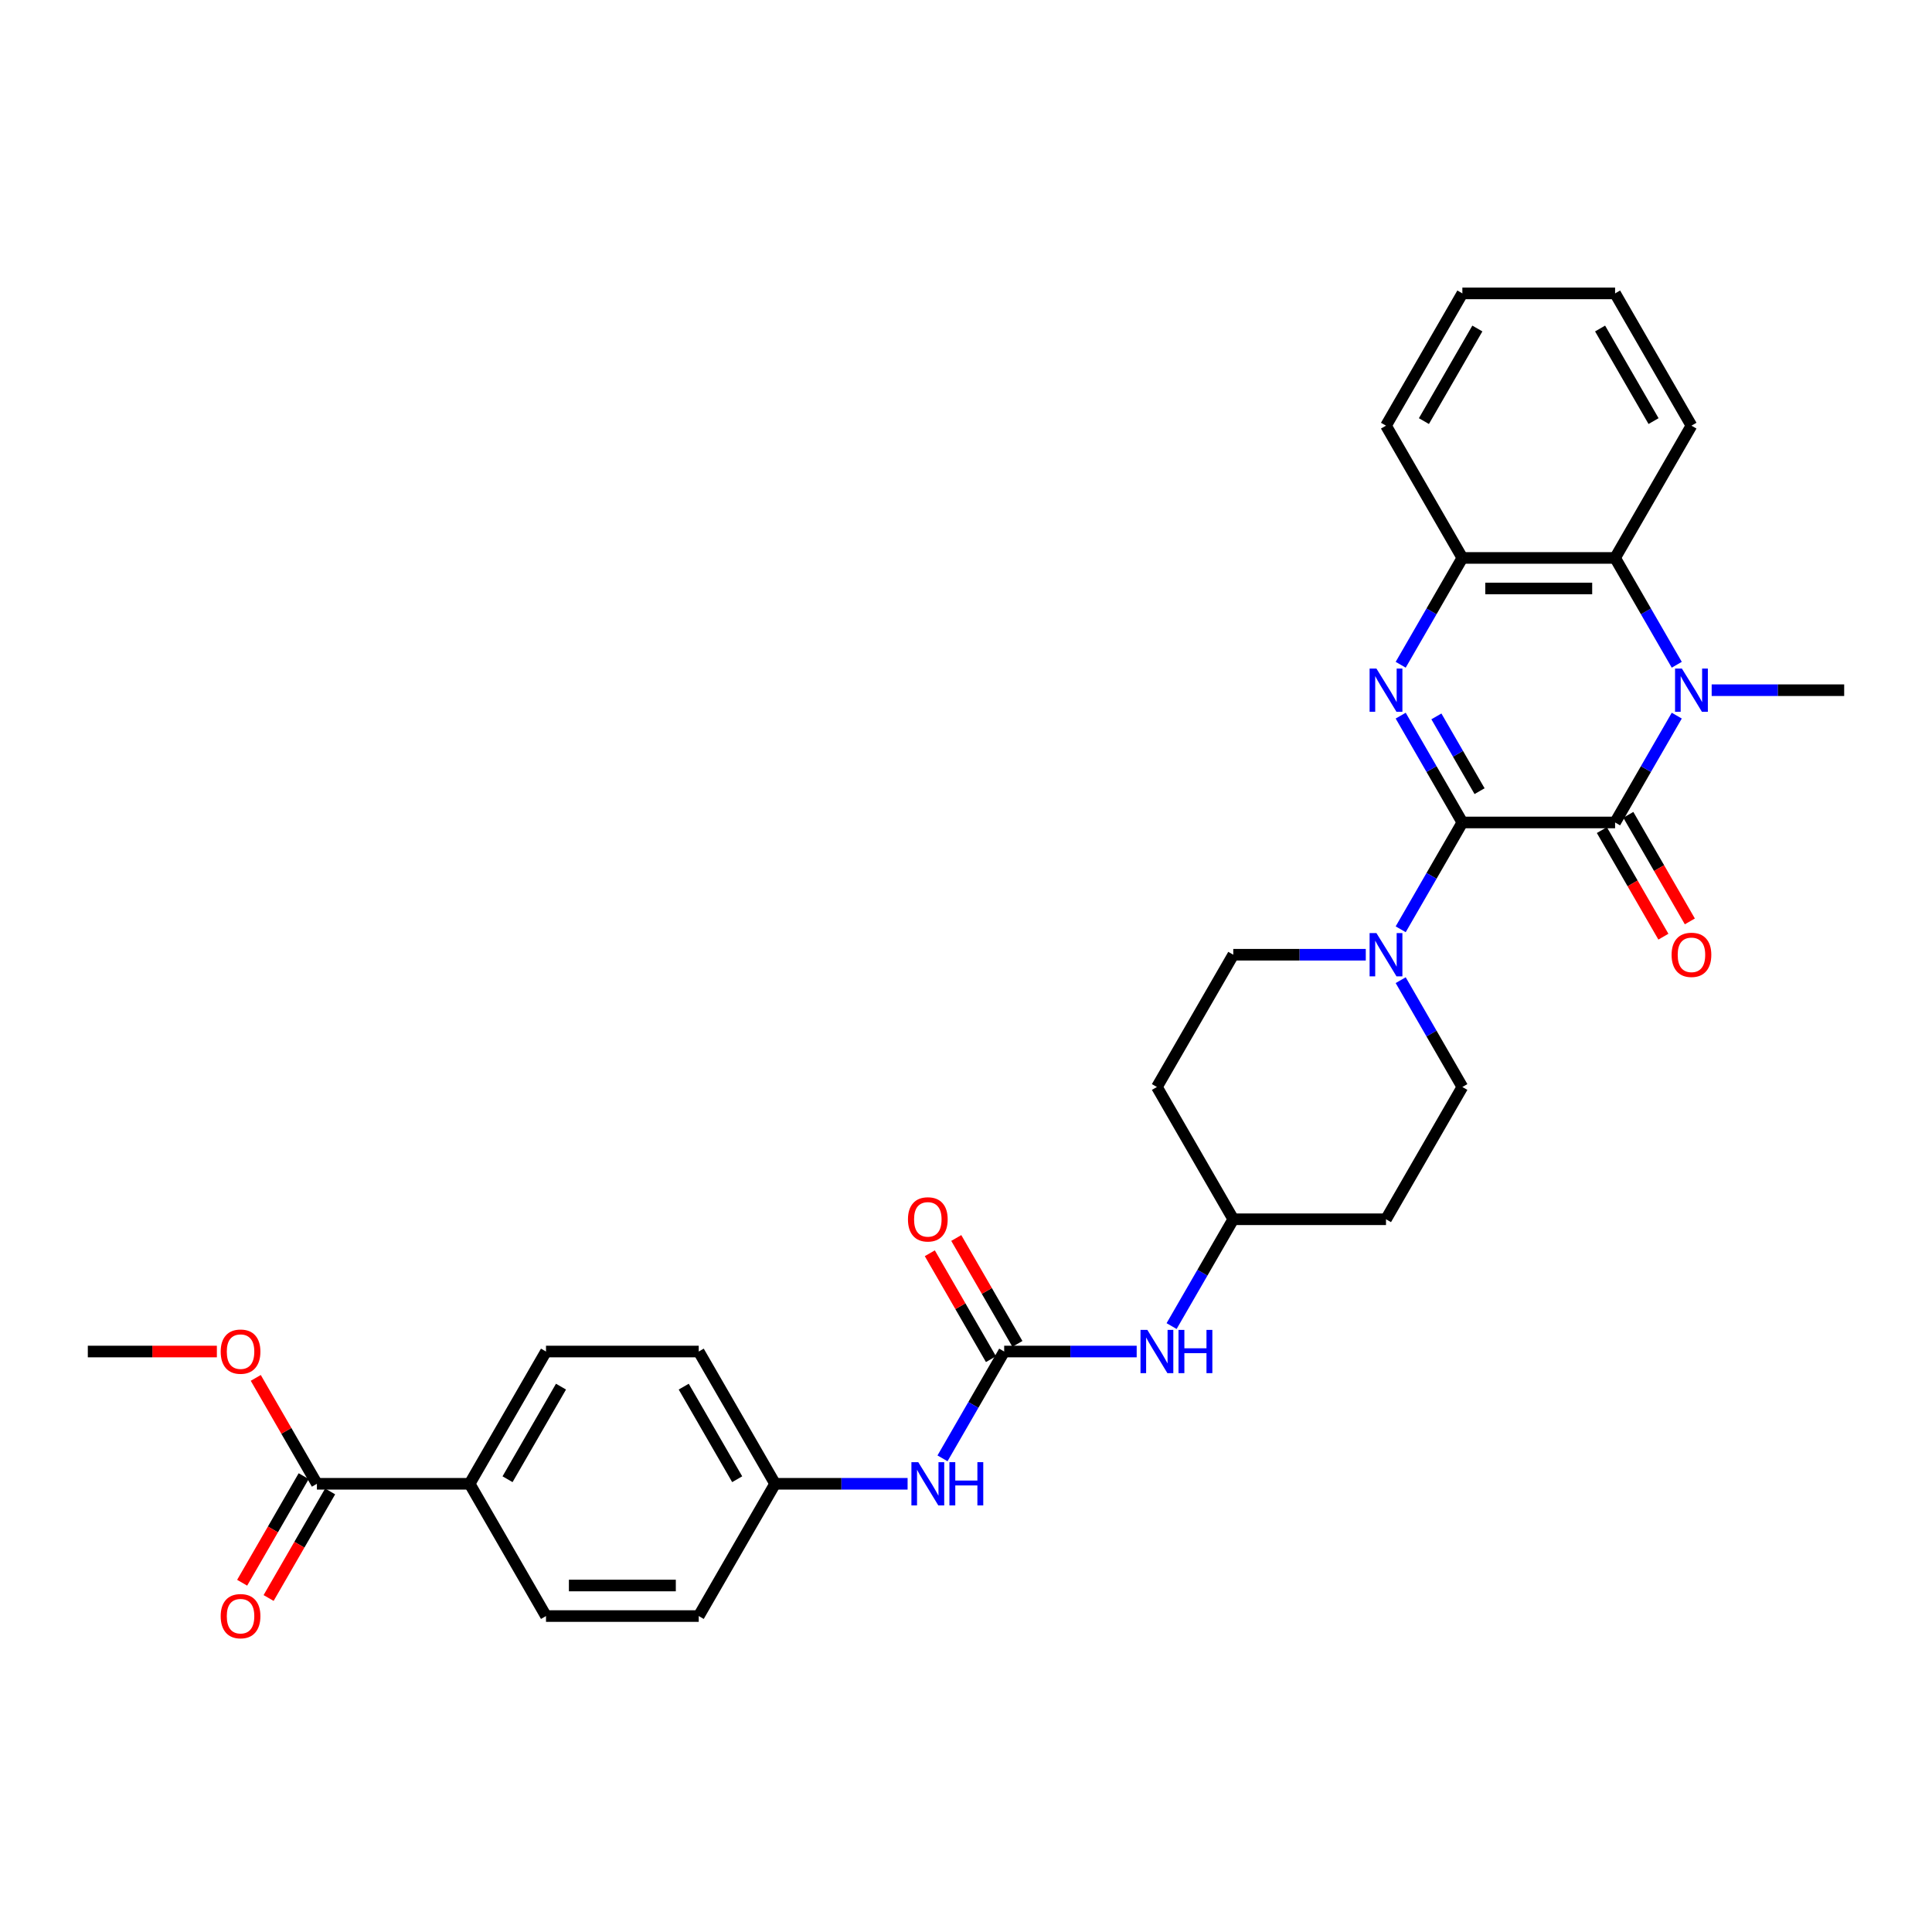 <?xml version='1.0' encoding='iso-8859-1'?>
<svg version='1.1' baseProfile='full'
              xmlns='http://www.w3.org/2000/svg'
                      xmlns:rdkit='http://www.rdkit.org/xml'
                      xmlns:xlink='http://www.w3.org/1999/xlink'
                  xml:space='preserve'
width='1000px' height='1000px' viewBox='0 0 1000 1000'>
<!-- END OF HEADER -->
<rect style='opacity:1.0;fill:#FFFFFF;stroke:none' width='1000' height='1000' x='0' y='0'> </rect>
<path class='bond-0' d='M 756.917,425.706 L 835.968,425.706' style='fill:none;fill-rule:evenodd;stroke:#000000;stroke-width:6px;stroke-linecap:butt;stroke-linejoin:miter;stroke-opacity:1' />
<path class='bond-1' d='M 756.917,425.706 L 740.956,398.06' style='fill:none;fill-rule:evenodd;stroke:#000000;stroke-width:6px;stroke-linecap:butt;stroke-linejoin:miter;stroke-opacity:1' />
<path class='bond-1' d='M 740.956,398.06 L 724.995,370.415' style='fill:none;fill-rule:evenodd;stroke:#0000FF;stroke-width:6px;stroke-linecap:butt;stroke-linejoin:miter;stroke-opacity:1' />
<path class='bond-1' d='M 765.821,409.507 L 754.648,390.155' style='fill:none;fill-rule:evenodd;stroke:#000000;stroke-width:6px;stroke-linecap:butt;stroke-linejoin:miter;stroke-opacity:1' />
<path class='bond-1' d='M 754.648,390.155 L 743.475,370.803' style='fill:none;fill-rule:evenodd;stroke:#0000FF;stroke-width:6px;stroke-linecap:butt;stroke-linejoin:miter;stroke-opacity:1' />
<path class='bond-3' d='M 756.917,425.706 L 740.956,453.351' style='fill:none;fill-rule:evenodd;stroke:#000000;stroke-width:6px;stroke-linecap:butt;stroke-linejoin:miter;stroke-opacity:1' />
<path class='bond-3' d='M 740.956,453.351 L 724.995,480.996' style='fill:none;fill-rule:evenodd;stroke:#0000FF;stroke-width:6px;stroke-linecap:butt;stroke-linejoin:miter;stroke-opacity:1' />
<path class='bond-2' d='M 835.968,425.706 L 851.929,398.06' style='fill:none;fill-rule:evenodd;stroke:#000000;stroke-width:6px;stroke-linecap:butt;stroke-linejoin:miter;stroke-opacity:1' />
<path class='bond-2' d='M 851.929,398.06 L 867.89,370.415' style='fill:none;fill-rule:evenodd;stroke:#0000FF;stroke-width:6px;stroke-linecap:butt;stroke-linejoin:miter;stroke-opacity:1' />
<path class='bond-10' d='M 829.122,429.658 L 845.047,457.24' style='fill:none;fill-rule:evenodd;stroke:#000000;stroke-width:6px;stroke-linecap:butt;stroke-linejoin:miter;stroke-opacity:1' />
<path class='bond-10' d='M 845.047,457.24 L 860.971,484.822' style='fill:none;fill-rule:evenodd;stroke:#FF0000;stroke-width:6px;stroke-linecap:butt;stroke-linejoin:miter;stroke-opacity:1' />
<path class='bond-10' d='M 842.814,421.753 L 858.739,449.335' style='fill:none;fill-rule:evenodd;stroke:#000000;stroke-width:6px;stroke-linecap:butt;stroke-linejoin:miter;stroke-opacity:1' />
<path class='bond-10' d='M 858.739,449.335 L 874.663,476.917' style='fill:none;fill-rule:evenodd;stroke:#FF0000;stroke-width:6px;stroke-linecap:butt;stroke-linejoin:miter;stroke-opacity:1' />
<path class='bond-5' d='M 724.995,344.075 L 740.956,316.43' style='fill:none;fill-rule:evenodd;stroke:#0000FF;stroke-width:6px;stroke-linecap:butt;stroke-linejoin:miter;stroke-opacity:1' />
<path class='bond-5' d='M 740.956,316.43 L 756.917,288.784' style='fill:none;fill-rule:evenodd;stroke:#000000;stroke-width:6px;stroke-linecap:butt;stroke-linejoin:miter;stroke-opacity:1' />
<path class='bond-22' d='M 885.96,357.245 L 920.253,357.245' style='fill:none;fill-rule:evenodd;stroke:#0000FF;stroke-width:6px;stroke-linecap:butt;stroke-linejoin:miter;stroke-opacity:1' />
<path class='bond-22' d='M 920.253,357.245 L 954.545,357.245' style='fill:none;fill-rule:evenodd;stroke:#000000;stroke-width:6px;stroke-linecap:butt;stroke-linejoin:miter;stroke-opacity:1' />
<path class='bond-31' d='M 867.89,344.075 L 851.929,316.43' style='fill:none;fill-rule:evenodd;stroke:#0000FF;stroke-width:6px;stroke-linecap:butt;stroke-linejoin:miter;stroke-opacity:1' />
<path class='bond-31' d='M 851.929,316.43 L 835.968,288.784' style='fill:none;fill-rule:evenodd;stroke:#000000;stroke-width:6px;stroke-linecap:butt;stroke-linejoin:miter;stroke-opacity:1' />
<path class='bond-12' d='M 706.925,494.166 L 672.632,494.166' style='fill:none;fill-rule:evenodd;stroke:#0000FF;stroke-width:6px;stroke-linecap:butt;stroke-linejoin:miter;stroke-opacity:1' />
<path class='bond-12' d='M 672.632,494.166 L 638.34,494.166' style='fill:none;fill-rule:evenodd;stroke:#000000;stroke-width:6px;stroke-linecap:butt;stroke-linejoin:miter;stroke-opacity:1' />
<path class='bond-13' d='M 724.995,507.336 L 740.956,534.981' style='fill:none;fill-rule:evenodd;stroke:#0000FF;stroke-width:6px;stroke-linecap:butt;stroke-linejoin:miter;stroke-opacity:1' />
<path class='bond-13' d='M 740.956,534.981 L 756.917,562.627' style='fill:none;fill-rule:evenodd;stroke:#000000;stroke-width:6px;stroke-linecap:butt;stroke-linejoin:miter;stroke-opacity:1' />
<path class='bond-4' d='M 835.968,288.784 L 756.917,288.784' style='fill:none;fill-rule:evenodd;stroke:#000000;stroke-width:6px;stroke-linecap:butt;stroke-linejoin:miter;stroke-opacity:1' />
<path class='bond-4' d='M 824.111,304.595 L 768.775,304.595' style='fill:none;fill-rule:evenodd;stroke:#000000;stroke-width:6px;stroke-linecap:butt;stroke-linejoin:miter;stroke-opacity:1' />
<path class='bond-26' d='M 835.968,288.784 L 875.494,220.324' style='fill:none;fill-rule:evenodd;stroke:#000000;stroke-width:6px;stroke-linecap:butt;stroke-linejoin:miter;stroke-opacity:1' />
<path class='bond-27' d='M 756.917,288.784 L 717.391,220.324' style='fill:none;fill-rule:evenodd;stroke:#000000;stroke-width:6px;stroke-linecap:butt;stroke-linejoin:miter;stroke-opacity:1' />
<path class='bond-6' d='M 519.763,699.548 L 554.055,699.548' style='fill:none;fill-rule:evenodd;stroke:#000000;stroke-width:6px;stroke-linecap:butt;stroke-linejoin:miter;stroke-opacity:1' />
<path class='bond-6' d='M 554.055,699.548 L 588.348,699.548' style='fill:none;fill-rule:evenodd;stroke:#0000FF;stroke-width:6px;stroke-linecap:butt;stroke-linejoin:miter;stroke-opacity:1' />
<path class='bond-8' d='M 519.763,699.548 L 503.802,727.193' style='fill:none;fill-rule:evenodd;stroke:#000000;stroke-width:6px;stroke-linecap:butt;stroke-linejoin:miter;stroke-opacity:1' />
<path class='bond-8' d='M 503.802,727.193 L 487.841,754.838' style='fill:none;fill-rule:evenodd;stroke:#0000FF;stroke-width:6px;stroke-linecap:butt;stroke-linejoin:miter;stroke-opacity:1' />
<path class='bond-14' d='M 526.609,695.595 L 510.785,668.187' style='fill:none;fill-rule:evenodd;stroke:#000000;stroke-width:6px;stroke-linecap:butt;stroke-linejoin:miter;stroke-opacity:1' />
<path class='bond-14' d='M 510.785,668.187 L 494.961,640.779' style='fill:none;fill-rule:evenodd;stroke:#FF0000;stroke-width:6px;stroke-linecap:butt;stroke-linejoin:miter;stroke-opacity:1' />
<path class='bond-14' d='M 512.917,703.5 L 497.093,676.092' style='fill:none;fill-rule:evenodd;stroke:#000000;stroke-width:6px;stroke-linecap:butt;stroke-linejoin:miter;stroke-opacity:1' />
<path class='bond-14' d='M 497.093,676.092 L 481.269,648.684' style='fill:none;fill-rule:evenodd;stroke:#FF0000;stroke-width:6px;stroke-linecap:butt;stroke-linejoin:miter;stroke-opacity:1' />
<path class='bond-7' d='M 164.032,768.008 L 243.083,768.008' style='fill:none;fill-rule:evenodd;stroke:#000000;stroke-width:6px;stroke-linecap:butt;stroke-linejoin:miter;stroke-opacity:1' />
<path class='bond-15' d='M 157.186,764.055 L 141.261,791.637' style='fill:none;fill-rule:evenodd;stroke:#000000;stroke-width:6px;stroke-linecap:butt;stroke-linejoin:miter;stroke-opacity:1' />
<path class='bond-15' d='M 141.261,791.637 L 125.337,819.22' style='fill:none;fill-rule:evenodd;stroke:#FF0000;stroke-width:6px;stroke-linecap:butt;stroke-linejoin:miter;stroke-opacity:1' />
<path class='bond-15' d='M 170.878,771.961 L 154.953,799.543' style='fill:none;fill-rule:evenodd;stroke:#000000;stroke-width:6px;stroke-linecap:butt;stroke-linejoin:miter;stroke-opacity:1' />
<path class='bond-15' d='M 154.953,799.543 L 139.029,827.125' style='fill:none;fill-rule:evenodd;stroke:#FF0000;stroke-width:6px;stroke-linecap:butt;stroke-linejoin:miter;stroke-opacity:1' />
<path class='bond-23' d='M 164.032,768.008 L 148.208,740.6' style='fill:none;fill-rule:evenodd;stroke:#000000;stroke-width:6px;stroke-linecap:butt;stroke-linejoin:miter;stroke-opacity:1' />
<path class='bond-23' d='M 148.208,740.6 L 132.383,713.192' style='fill:none;fill-rule:evenodd;stroke:#FF0000;stroke-width:6px;stroke-linecap:butt;stroke-linejoin:miter;stroke-opacity:1' />
<path class='bond-21' d='M 469.771,768.008 L 435.478,768.008' style='fill:none;fill-rule:evenodd;stroke:#0000FF;stroke-width:6px;stroke-linecap:butt;stroke-linejoin:miter;stroke-opacity:1' />
<path class='bond-21' d='M 435.478,768.008 L 401.186,768.008' style='fill:none;fill-rule:evenodd;stroke:#000000;stroke-width:6px;stroke-linecap:butt;stroke-linejoin:miter;stroke-opacity:1' />
<path class='bond-9' d='M 606.418,686.378 L 622.379,658.732' style='fill:none;fill-rule:evenodd;stroke:#0000FF;stroke-width:6px;stroke-linecap:butt;stroke-linejoin:miter;stroke-opacity:1' />
<path class='bond-9' d='M 622.379,658.732 L 638.34,631.087' style='fill:none;fill-rule:evenodd;stroke:#000000;stroke-width:6px;stroke-linecap:butt;stroke-linejoin:miter;stroke-opacity:1' />
<path class='bond-11' d='M 243.083,768.008 L 282.609,699.548' style='fill:none;fill-rule:evenodd;stroke:#000000;stroke-width:6px;stroke-linecap:butt;stroke-linejoin:miter;stroke-opacity:1' />
<path class='bond-11' d='M 262.704,765.644 L 290.372,717.722' style='fill:none;fill-rule:evenodd;stroke:#000000;stroke-width:6px;stroke-linecap:butt;stroke-linejoin:miter;stroke-opacity:1' />
<path class='bond-34' d='M 243.083,768.008 L 282.609,836.469' style='fill:none;fill-rule:evenodd;stroke:#000000;stroke-width:6px;stroke-linecap:butt;stroke-linejoin:miter;stroke-opacity:1' />
<path class='bond-16' d='M 638.34,494.166 L 598.814,562.627' style='fill:none;fill-rule:evenodd;stroke:#000000;stroke-width:6px;stroke-linecap:butt;stroke-linejoin:miter;stroke-opacity:1' />
<path class='bond-17' d='M 756.917,562.627 L 717.391,631.087' style='fill:none;fill-rule:evenodd;stroke:#000000;stroke-width:6px;stroke-linecap:butt;stroke-linejoin:miter;stroke-opacity:1' />
<path class='bond-32' d='M 598.814,562.627 L 638.34,631.087' style='fill:none;fill-rule:evenodd;stroke:#000000;stroke-width:6px;stroke-linecap:butt;stroke-linejoin:miter;stroke-opacity:1' />
<path class='bond-20' d='M 717.391,631.087 L 638.34,631.087' style='fill:none;fill-rule:evenodd;stroke:#000000;stroke-width:6px;stroke-linecap:butt;stroke-linejoin:miter;stroke-opacity:1' />
<path class='bond-18' d='M 282.609,699.548 L 361.66,699.548' style='fill:none;fill-rule:evenodd;stroke:#000000;stroke-width:6px;stroke-linecap:butt;stroke-linejoin:miter;stroke-opacity:1' />
<path class='bond-19' d='M 282.609,836.469 L 361.66,836.469' style='fill:none;fill-rule:evenodd;stroke:#000000;stroke-width:6px;stroke-linecap:butt;stroke-linejoin:miter;stroke-opacity:1' />
<path class='bond-19' d='M 294.466,820.658 L 349.802,820.658' style='fill:none;fill-rule:evenodd;stroke:#000000;stroke-width:6px;stroke-linecap:butt;stroke-linejoin:miter;stroke-opacity:1' />
<path class='bond-24' d='M 401.186,768.008 L 361.66,836.469' style='fill:none;fill-rule:evenodd;stroke:#000000;stroke-width:6px;stroke-linecap:butt;stroke-linejoin:miter;stroke-opacity:1' />
<path class='bond-25' d='M 401.186,768.008 L 361.66,699.548' style='fill:none;fill-rule:evenodd;stroke:#000000;stroke-width:6px;stroke-linecap:butt;stroke-linejoin:miter;stroke-opacity:1' />
<path class='bond-25' d='M 381.565,765.644 L 353.897,717.722' style='fill:none;fill-rule:evenodd;stroke:#000000;stroke-width:6px;stroke-linecap:butt;stroke-linejoin:miter;stroke-opacity:1' />
<path class='bond-28' d='M 112.253,699.548 L 78.854,699.548' style='fill:none;fill-rule:evenodd;stroke:#FF0000;stroke-width:6px;stroke-linecap:butt;stroke-linejoin:miter;stroke-opacity:1' />
<path class='bond-28' d='M 78.854,699.548 L 45.455,699.548' style='fill:none;fill-rule:evenodd;stroke:#000000;stroke-width:6px;stroke-linecap:butt;stroke-linejoin:miter;stroke-opacity:1' />
<path class='bond-33' d='M 875.494,220.324 L 835.968,151.863' style='fill:none;fill-rule:evenodd;stroke:#000000;stroke-width:6px;stroke-linecap:butt;stroke-linejoin:miter;stroke-opacity:1' />
<path class='bond-33' d='M 855.873,217.96 L 828.205,170.038' style='fill:none;fill-rule:evenodd;stroke:#000000;stroke-width:6px;stroke-linecap:butt;stroke-linejoin:miter;stroke-opacity:1' />
<path class='bond-30' d='M 717.391,220.324 L 756.917,151.863' style='fill:none;fill-rule:evenodd;stroke:#000000;stroke-width:6px;stroke-linecap:butt;stroke-linejoin:miter;stroke-opacity:1' />
<path class='bond-30' d='M 737.012,217.96 L 764.68,170.038' style='fill:none;fill-rule:evenodd;stroke:#000000;stroke-width:6px;stroke-linecap:butt;stroke-linejoin:miter;stroke-opacity:1' />
<path class='bond-29' d='M 835.968,151.863 L 756.917,151.863' style='fill:none;fill-rule:evenodd;stroke:#000000;stroke-width:6px;stroke-linecap:butt;stroke-linejoin:miter;stroke-opacity:1' />
<path  class='atom-2' d='M 712.443 346.051
L 719.779 357.909
Q 720.506 359.079, 721.676 361.198
Q 722.846 363.316, 722.909 363.443
L 722.909 346.051
L 725.881 346.051
L 725.881 368.439
L 722.814 368.439
L 714.941 355.474
Q 714.024 353.956, 713.043 352.217
Q 712.095 350.478, 711.81 349.941
L 711.81 368.439
L 708.901 368.439
L 708.901 346.051
L 712.443 346.051
' fill='#0000FF'/>
<path  class='atom-3' d='M 870.545 346.051
L 877.881 357.909
Q 878.609 359.079, 879.779 361.198
Q 880.949 363.316, 881.012 363.443
L 881.012 346.051
L 883.984 346.051
L 883.984 368.439
L 880.917 368.439
L 873.043 355.474
Q 872.126 353.956, 871.146 352.217
Q 870.198 350.478, 869.913 349.941
L 869.913 368.439
L 867.004 368.439
L 867.004 346.051
L 870.545 346.051
' fill='#0000FF'/>
<path  class='atom-4' d='M 712.443 482.972
L 719.779 494.83
Q 720.506 496, 721.676 498.119
Q 722.846 500.237, 722.909 500.364
L 722.909 482.972
L 725.881 482.972
L 725.881 505.36
L 722.814 505.36
L 714.941 492.395
Q 714.024 490.877, 713.043 489.138
Q 712.095 487.399, 711.81 486.862
L 711.81 505.36
L 708.901 505.36
L 708.901 482.972
L 712.443 482.972
' fill='#0000FF'/>
<path  class='atom-9' d='M 475.289 756.814
L 482.625 768.672
Q 483.352 769.842, 484.522 771.961
Q 485.692 774.079, 485.755 774.206
L 485.755 756.814
L 488.727 756.814
L 488.727 779.202
L 485.66 779.202
L 477.787 766.237
Q 476.87 764.719, 475.889 762.98
Q 474.941 761.241, 474.656 760.704
L 474.656 779.202
L 471.747 779.202
L 471.747 756.814
L 475.289 756.814
' fill='#0000FF'/>
<path  class='atom-9' d='M 491.415 756.814
L 494.451 756.814
L 494.451 766.332
L 505.897 766.332
L 505.897 756.814
L 508.933 756.814
L 508.933 779.202
L 505.897 779.202
L 505.897 768.862
L 494.451 768.862
L 494.451 779.202
L 491.415 779.202
L 491.415 756.814
' fill='#0000FF'/>
<path  class='atom-10' d='M 593.866 688.354
L 601.202 700.212
Q 601.929 701.382, 603.099 703.5
Q 604.269 705.619, 604.332 705.745
L 604.332 688.354
L 607.304 688.354
L 607.304 710.741
L 604.237 710.741
L 596.364 697.777
Q 595.447 696.259, 594.466 694.52
Q 593.518 692.781, 593.233 692.243
L 593.233 710.741
L 590.324 710.741
L 590.324 688.354
L 593.866 688.354
' fill='#0000FF'/>
<path  class='atom-10' d='M 609.992 688.354
L 613.028 688.354
L 613.028 697.872
L 624.474 697.872
L 624.474 688.354
L 627.51 688.354
L 627.51 710.741
L 624.474 710.741
L 624.474 700.401
L 613.028 700.401
L 613.028 710.741
L 609.992 710.741
L 609.992 688.354
' fill='#0000FF'/>
<path  class='atom-11' d='M 865.217 494.229
Q 865.217 488.854, 867.874 485.85
Q 870.53 482.846, 875.494 482.846
Q 880.458 482.846, 883.115 485.85
Q 885.771 488.854, 885.771 494.229
Q 885.771 499.668, 883.083 502.767
Q 880.395 505.834, 875.494 505.834
Q 870.561 505.834, 867.874 502.767
Q 865.217 499.7, 865.217 494.229
M 875.494 503.304
Q 878.909 503.304, 880.743 501.028
Q 882.609 498.719, 882.609 494.229
Q 882.609 489.834, 880.743 487.621
Q 878.909 485.375, 875.494 485.375
Q 872.079 485.375, 870.213 487.589
Q 868.379 489.802, 868.379 494.229
Q 868.379 498.751, 870.213 501.028
Q 872.079 503.304, 875.494 503.304
' fill='#FF0000'/>
<path  class='atom-15' d='M 469.96 631.15
Q 469.96 625.775, 472.617 622.771
Q 475.273 619.767, 480.237 619.767
Q 485.202 619.767, 487.858 622.771
Q 490.514 625.775, 490.514 631.15
Q 490.514 636.589, 487.826 639.688
Q 485.138 642.755, 480.237 642.755
Q 475.304 642.755, 472.617 639.688
Q 469.96 636.621, 469.96 631.15
M 480.237 640.225
Q 483.652 640.225, 485.486 637.949
Q 487.352 635.64, 487.352 631.15
Q 487.352 626.755, 485.486 624.542
Q 483.652 622.297, 480.237 622.297
Q 476.822 622.297, 474.957 624.51
Q 473.123 626.723, 473.123 631.15
Q 473.123 635.672, 474.957 637.949
Q 476.822 640.225, 480.237 640.225
' fill='#FF0000'/>
<path  class='atom-16' d='M 114.229 836.532
Q 114.229 831.156, 116.885 828.152
Q 119.542 825.148, 124.506 825.148
Q 129.47 825.148, 132.126 828.152
Q 134.783 831.156, 134.783 836.532
Q 134.783 841.971, 132.095 845.069
Q 129.407 848.137, 124.506 848.137
Q 119.573 848.137, 116.885 845.069
Q 114.229 842.002, 114.229 836.532
M 124.506 845.607
Q 127.921 845.607, 129.755 843.33
Q 131.621 841.022, 131.621 836.532
Q 131.621 832.137, 129.755 829.923
Q 127.921 827.678, 124.506 827.678
Q 121.091 827.678, 119.225 829.891
Q 117.391 832.105, 117.391 836.532
Q 117.391 841.054, 119.225 843.33
Q 121.091 845.607, 124.506 845.607
' fill='#FF0000'/>
<path  class='atom-24' d='M 114.229 699.611
Q 114.229 694.235, 116.885 691.231
Q 119.542 688.227, 124.506 688.227
Q 129.47 688.227, 132.126 691.231
Q 134.783 694.235, 134.783 699.611
Q 134.783 705.05, 132.095 708.148
Q 129.407 711.216, 124.506 711.216
Q 119.573 711.216, 116.885 708.148
Q 114.229 705.081, 114.229 699.611
M 124.506 708.686
Q 127.921 708.686, 129.755 706.409
Q 131.621 704.101, 131.621 699.611
Q 131.621 695.216, 129.755 693.002
Q 127.921 690.757, 124.506 690.757
Q 121.091 690.757, 119.225 692.97
Q 117.391 695.184, 117.391 699.611
Q 117.391 704.133, 119.225 706.409
Q 121.091 708.686, 124.506 708.686
' fill='#FF0000'/>
</svg>
